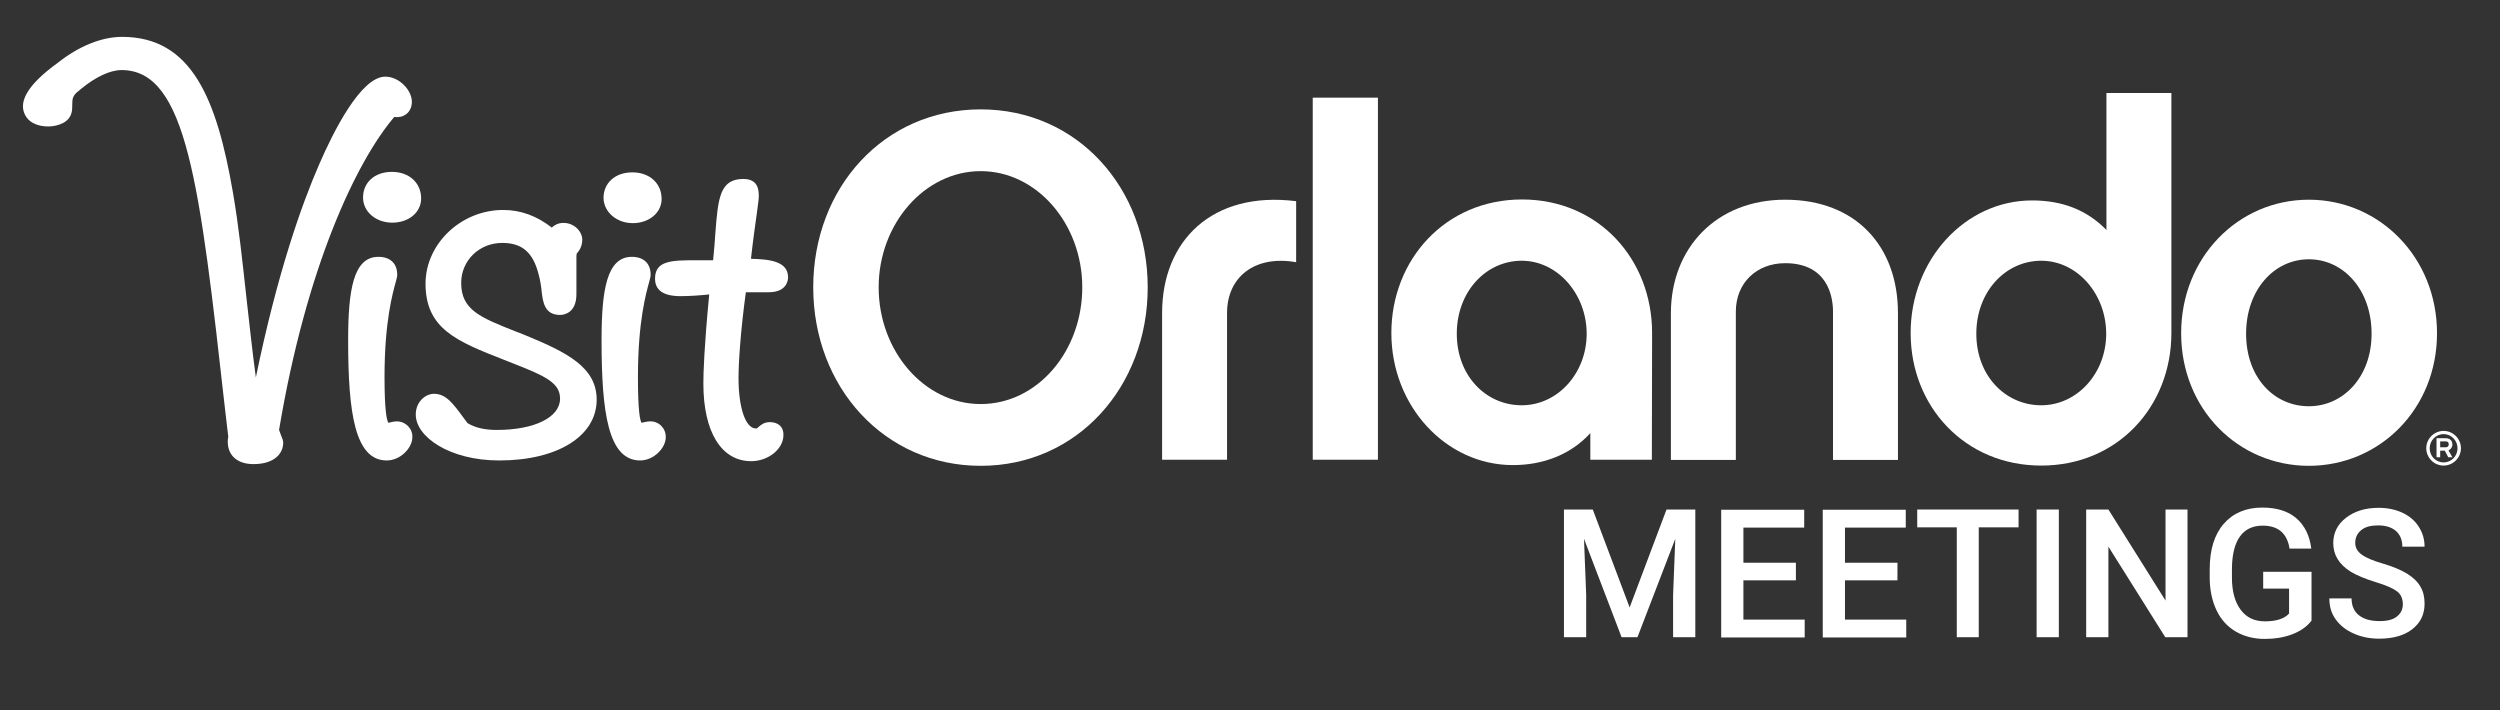 <?xml version="1.0" encoding="utf-8"?>
<!-- Generator: Adobe Illustrator 28.2.0, SVG Export Plug-In . SVG Version: 6.00 Build 0)  -->
<svg version="1.1" id="Meetings" xmlns="http://www.w3.org/2000/svg" xmlns:xlink="http://www.w3.org/1999/xlink" x="0px" y="0px"
	 viewBox="0 0 1024 291" style="enable-background:new 0 0 1024 291;" xml:space="preserve">
<rect x="0" y="0" width="1024" height="291" fill="#333333" stroke="none"/>
<style type="text/css">
	.st0{fill:#FFFFFF;}
</style>
<g>
	<g>
		<g>
			<path class="st0" d="M114.3,176.1c11.2-66.8,31.6-109.9,47.2-128.2c4.2,0.6,7.2-2.2,7.2-6.2c0-4.7-5.1-10.3-10.9-10.3
				c-10,0-21.3,22.6-27.1,36c-7.1,16.3-17.1,44.4-25.9,87.2c-1.5-11-2.6-21.7-3.8-32.1c-1.7-15.4-3.2-29.9-5.6-43.7
				C88.8,40.6,78.6,15.1,50,15.1c-8.4,0-17.7,3.8-26.3,10.6C11.1,34.8,6.8,42.3,10.9,48.1c1.6,2.3,4.9,3.7,8.8,3.7
				c2.2,0,4.3-0.5,6.1-1.4c3.8-2,3.8-5.2,3.8-7.4c0-2.3,0-3.9,2.8-5.9l0.8-0.7c6-4.9,11.9-7.7,16.6-7.7c26.7,0,32,46.5,42.4,139.1
				l1.3,11.1c-0.2,0.8-0.2,1.5-0.2,2.1c0,5.6,4,9.1,10.5,9.1c9,0,12.2-4.7,12.2-8.7c0-1-0.3-1.7-0.7-2.6
				C115,178.1,114.7,177.3,114.3,176.1L114.3,176.1z"/>
			<path class="st0" d="M148.7,80.9c0,5.8,5.2,10.3,12,10.3s11.8-4.3,11.8-9.9c0-6.4-4.9-10.9-12-10.9S148.7,74.8,148.7,80.9z"/>
			<path class="st0" d="M162.6,172.6c-1.2,0-2.3,0.3-3.2,0.5c-0.1,0-0.2,0.1-0.3,0.1c-0.7-1-1.6-5.1-1.6-18.8
				c0-22.8,3.4-34.5,4.6-38.9c0.4-1.5,0.6-2.2,0.6-3c0-4.6-2.9-7.3-7.7-7.3c-10.3,0-12.4,13.7-12.4,34.2c0,29.5,2.7,49.2,15.8,49.2
				c5.7,0,10.5-5.2,10.5-9.5C169.1,175.6,166.1,172.6,162.6,172.6L162.6,172.6z"/>
			<path class="st0" d="M214.9,137.2L214.9,137.2c-1.4-0.6-2.8-1.1-4.1-1.6c-14.1-5.6-21.9-8.7-21.9-19.7c0-9.2,7.4-16.4,16.8-16.4
				c8.1,0,12.6,3.8,14.9,12.8c0.8,2.9,1.1,5.4,1.3,7.4c0.5,3.9,1.1,9.3,7.5,9.3c1.1,0,6.7-0.4,6.7-8.5V105c0-0.2,0-0.5,0.1-0.9
				l0-0.2c1.1-1.2,2.3-3.1,2.3-5.7c0-3.3-3.2-6.9-7.7-6.9c-2.2,0-3.7,0.9-4.8,1.9c-6.2-4.8-12.7-7.2-19.9-7.2
				c-17.2,0-31.8,13.8-31.8,30.2c0,18.5,12.8,23.6,32.2,31.2l3.8,1.5c13.6,5.3,19.1,8.1,19.1,14.4c0,7.6-10.4,12.8-25.9,12.8
				c-5,0-8.9-0.9-12-2.8l-1.5-2c-4.4-6-7.3-10-12.2-10c-3.6,0-7.5,3.3-7.5,8.5c0,9.1,13.8,18.8,34.2,18.8c23.9,0,39.9-10,39.9-24.9
				C244.4,150.4,232.2,144.3,214.9,137.2L214.9,137.2z"/>
			<path class="st0" d="M259.2,91.4c6.7,0,11.8-4.3,11.8-9.9c0-6.4-4.9-10.9-12-10.9s-11.8,4.4-11.8,10.5
				C247.3,86.8,252.5,91.4,259.2,91.4L259.2,91.4z"/>
			<path class="st0" d="M266.3,172.6c-1.2,0-2.3,0.3-3.2,0.5c-0.1,0-0.2,0.1-0.3,0.1c-0.7-1-1.5-5.1-1.5-18.8
				c0-22.8,3.4-34.5,4.6-38.9c0.4-1.5,0.6-2.2,0.6-3c0-4.6-2.9-7.3-7.7-7.3c-10.3,0-12.4,13.7-12.4,34.2c0,29.5,2.7,49.2,15.8,49.2
				c5.7,0,10.5-5.2,10.5-9.5C272.8,175.5,269.9,172.5,266.3,172.6L266.3,172.6z"/>
			<path class="st0" d="M315.3,172.9c-2.4,0-3.8,1.3-4.6,2c-0.6,0.6-0.7,0.6-1.1,0.6c-4.2,0-7.1-8.5-7.1-20.6c0-6.3,0.8-18.9,3-35.2
				h9.4c7.5,0,7.9-5.1,7.9-6.1c0-6.8-8.1-7.4-15.2-7.6c0.9-8.1,1.8-14.3,2.4-18.6c0.5-3.8,0.8-5.8,0.8-7c0-2.1,0-7.1-6.3-7.1
				c-9.7,0-10.4,7.9-11.5,22.4c-0.2,3.2-0.5,6.8-0.9,10.9c-2.4,0-4.6,0-6.4,0c-10.5,0-17.4,0-17.4,7.6c0,7.1,8.1,7.1,10.7,7.1
				c3.4,0,7.8-0.3,11.5-0.7c-2.1,21.8-2.4,32.2-2.4,36.5c0,19.9,7.4,31.8,19.6,31.8c7,0,13.2-5,13.2-10.7
				C321,174.9,318.8,172.9,315.3,172.9L315.3,172.9z"/>
		</g>
		<g>
			<path class="st0" d="M470.1,117.7c0,40.8-28.9,73.1-68.4,73.1s-68.6-32.3-68.6-73.1s28.9-72.9,68.6-72.9S470.1,77.1,470.1,117.7z
				 M443.3,117.7c0-26-18.6-47.6-41.6-47.6s-41.8,21.6-41.8,47.6s18.6,47.8,41.8,47.8S443.3,143.9,443.3,117.7L443.3,117.7z"/>
			<path class="st0" d="M530.9,107.4c-17-3-28.3,6.1-28.3,20.8v60.1H476v-60.1c0-29.5,20.4-50.1,54.9-45.8
				C530.9,82.4,530.9,107.4,530.9,107.4z"/>
			<rect x="537.7" y="40" class="st0" width="26.7" height="148.3"/>
			<path class="st0" d="M676.6,188.3h-25.2v-10.9c-7.9,8.7-19.2,13.1-31.7,13.1c-27.5,0-49.8-24.2-49.8-54.1s22-54.7,53.5-54.7
				s53.3,24.6,53.3,54.7L676.6,188.3L676.6,188.3z M623.3,106.8c-14.7,0-26.6,12.7-26.6,29.9s11.9,29.3,26.6,29.3
				s26.6-13.1,26.6-29.3S638,106.8,623.3,106.8z"/>
			<path class="st0" d="M731.2,81.8c29.1,0,46.2,19.2,46.2,46.4v60.2h-26.6v-60.8c0-5.8-2-19.8-19.6-19.8
				c-11.7,0-20.2,8.1-20.2,19.8v60.8h-26.6v-60.1C684.4,101.7,702.9,81.8,731.2,81.8L731.2,81.8z"/>
			<path class="st0" d="M889.4,136.4c0,30.1-22,54.3-53.3,54.3s-53.5-24.2-53.5-54.3s22.4-54.3,49.7-54.3c12.3,0,22.4,3.8,30.5,12.1
				V38.1h26.6L889.4,136.4L889.4,136.4z M836.1,106.8c-14.7,0-26.6,12.7-26.6,29.9s11.9,29.3,26.6,29.3s26.6-13.1,26.6-29.3
				S850.9,106.8,836.1,106.8z"/>
			<g>
				<path class="st0" d="M998.2,136.5c0,31.1-23.6,54.3-52.5,54.3s-52.3-23.2-52.3-54.3s23.4-54.7,52.3-54.7
					S998.2,105.4,998.2,136.5z M971.4,136.7c0-18-11.5-30.5-25.7-30.5s-25.7,12.5-25.7,30.5s11.5,29.7,25.7,29.7
					S971.4,154.3,971.4,136.7z"/>
				<path class="st0" d="M1000.9,190.7c-3.9,0-7.1-3.2-7.1-7.1s3.2-7.1,7.1-7.1s7.1,3.2,7.1,7.1S1004.8,190.7,1000.9,190.7z
					 M1000.9,177.8c-3.1,0-5.7,2.6-5.7,5.8s2.5,5.8,5.7,5.8s5.7-2.6,5.7-5.8S1004,177.8,1000.9,177.8z M1004.5,187.3h-1.7l-1.4-2.7
					h-1.9v2.7H998v-7.8h3.8c1.7,0,2.7,1,2.7,2.6c0,1.1-0.7,2-1.6,2.4L1004.5,187.3L1004.5,187.3z M1001.8,183.2
					c0.6,0,1.2-0.3,1.2-1.2s-0.5-1.2-1.2-1.2h-2.3v2.4H1001.8z"/>
			</g>
		</g>
	</g>
	<g>
		<path class="st0" d="M652.4,208.7l15.1,40.1l15.1-40.1h11.8V261h-9.1v-17.2l0.9-23.1L670.7,261h-6.5l-15.4-40.3l0.9,23V261h-9.1
			v-52.3H652.4L652.4,208.7z"/>
		<path class="st0" d="M735.6,237.7h-21.5v16.1h25.1v7.3H705v-52.3h34v7.3h-24.9v14.4h21.5V237.7L735.6,237.7z"/>
		<path class="st0" d="M777.2,237.7h-21.5v16.1h25.1v7.3h-34.2v-52.3h34v7.3h-24.9v14.4h21.5V237.7L777.2,237.7z"/>
		<path class="st0" d="M826.8,216h-16.3v45h-9v-45h-16.2v-7.3h41.5V216L826.8,216z"/>
		<path class="st0" d="M843.3,261h-9.1v-52.3h9.1V261z"/>
		<path class="st0" d="M896,261h-9.1l-23.3-37.1V261h-9.1v-52.3h9.1l23.4,37.3v-37.3h9V261z"/>
		<path class="st0" d="M946.8,254.2c-1.9,2.5-4.5,4.3-7.9,5.6c-3.4,1.3-7.2,1.9-11.4,1.9s-8.3-1-11.7-3c-3.4-2-6-4.8-7.8-8.5
			c-1.8-3.7-2.8-8-2.9-13v-4.1c0-7.9,1.9-14.1,5.7-18.5s9.1-6.7,15.8-6.7c5.8,0,10.5,1.4,13.9,4.3s5.5,7,6.2,12.5h-8.9
			c-1-6.3-4.7-9.4-11-9.4c-4.1,0-7.2,1.5-9.3,4.4s-3.2,7.2-3.3,12.9v4c0,5.6,1.2,10,3.6,13.2s5.7,4.7,9.9,4.7c4.7,0,8-1.1,9.9-3.2
			v-10.2H927v-6.9h19.8V254.2L946.8,254.2z"/>
		<path class="st0" d="M984.2,247.5c0-2.3-0.8-4.1-2.4-5.3s-4.5-2.5-8.8-3.8c-4.2-1.3-7.6-2.7-10.1-4.2c-4.8-3-7.2-6.9-7.2-11.7
			c0-4.2,1.7-7.7,5.2-10.4s7.9-4.1,13.4-4.1c3.6,0,6.9,0.7,9.7,2s5.1,3.2,6.7,5.7c1.6,2.5,2.4,5.2,2.4,8.2h-9.1
			c0-2.7-0.9-4.9-2.6-6.4s-4.2-2.3-7.3-2.3c-3,0-5.3,0.6-6.9,1.9c-1.6,1.3-2.5,3-2.5,5.3c0,1.9,0.9,3.5,2.7,4.8
			c1.8,1.3,4.7,2.5,8.8,3.7s7.3,2.6,9.8,4.1c2.5,1.6,4.3,3.3,5.4,5.3c1.2,2,1.7,4.3,1.7,7c0,4.4-1.7,7.8-5,10.4s-7.9,3.9-13.6,3.9
			c-3.8,0-7.3-0.7-10.4-2.1c-3.2-1.4-5.6-3.3-7.4-5.8c-1.8-2.5-2.6-5.3-2.6-8.6h9.1c0,3,1,5.3,3,6.9c2,1.6,4.8,2.4,8.5,2.4
			c3.2,0,5.5-0.6,7.1-1.9S984.2,249.6,984.2,247.5L984.2,247.5z"/>
	</g>
</g>
</svg>
